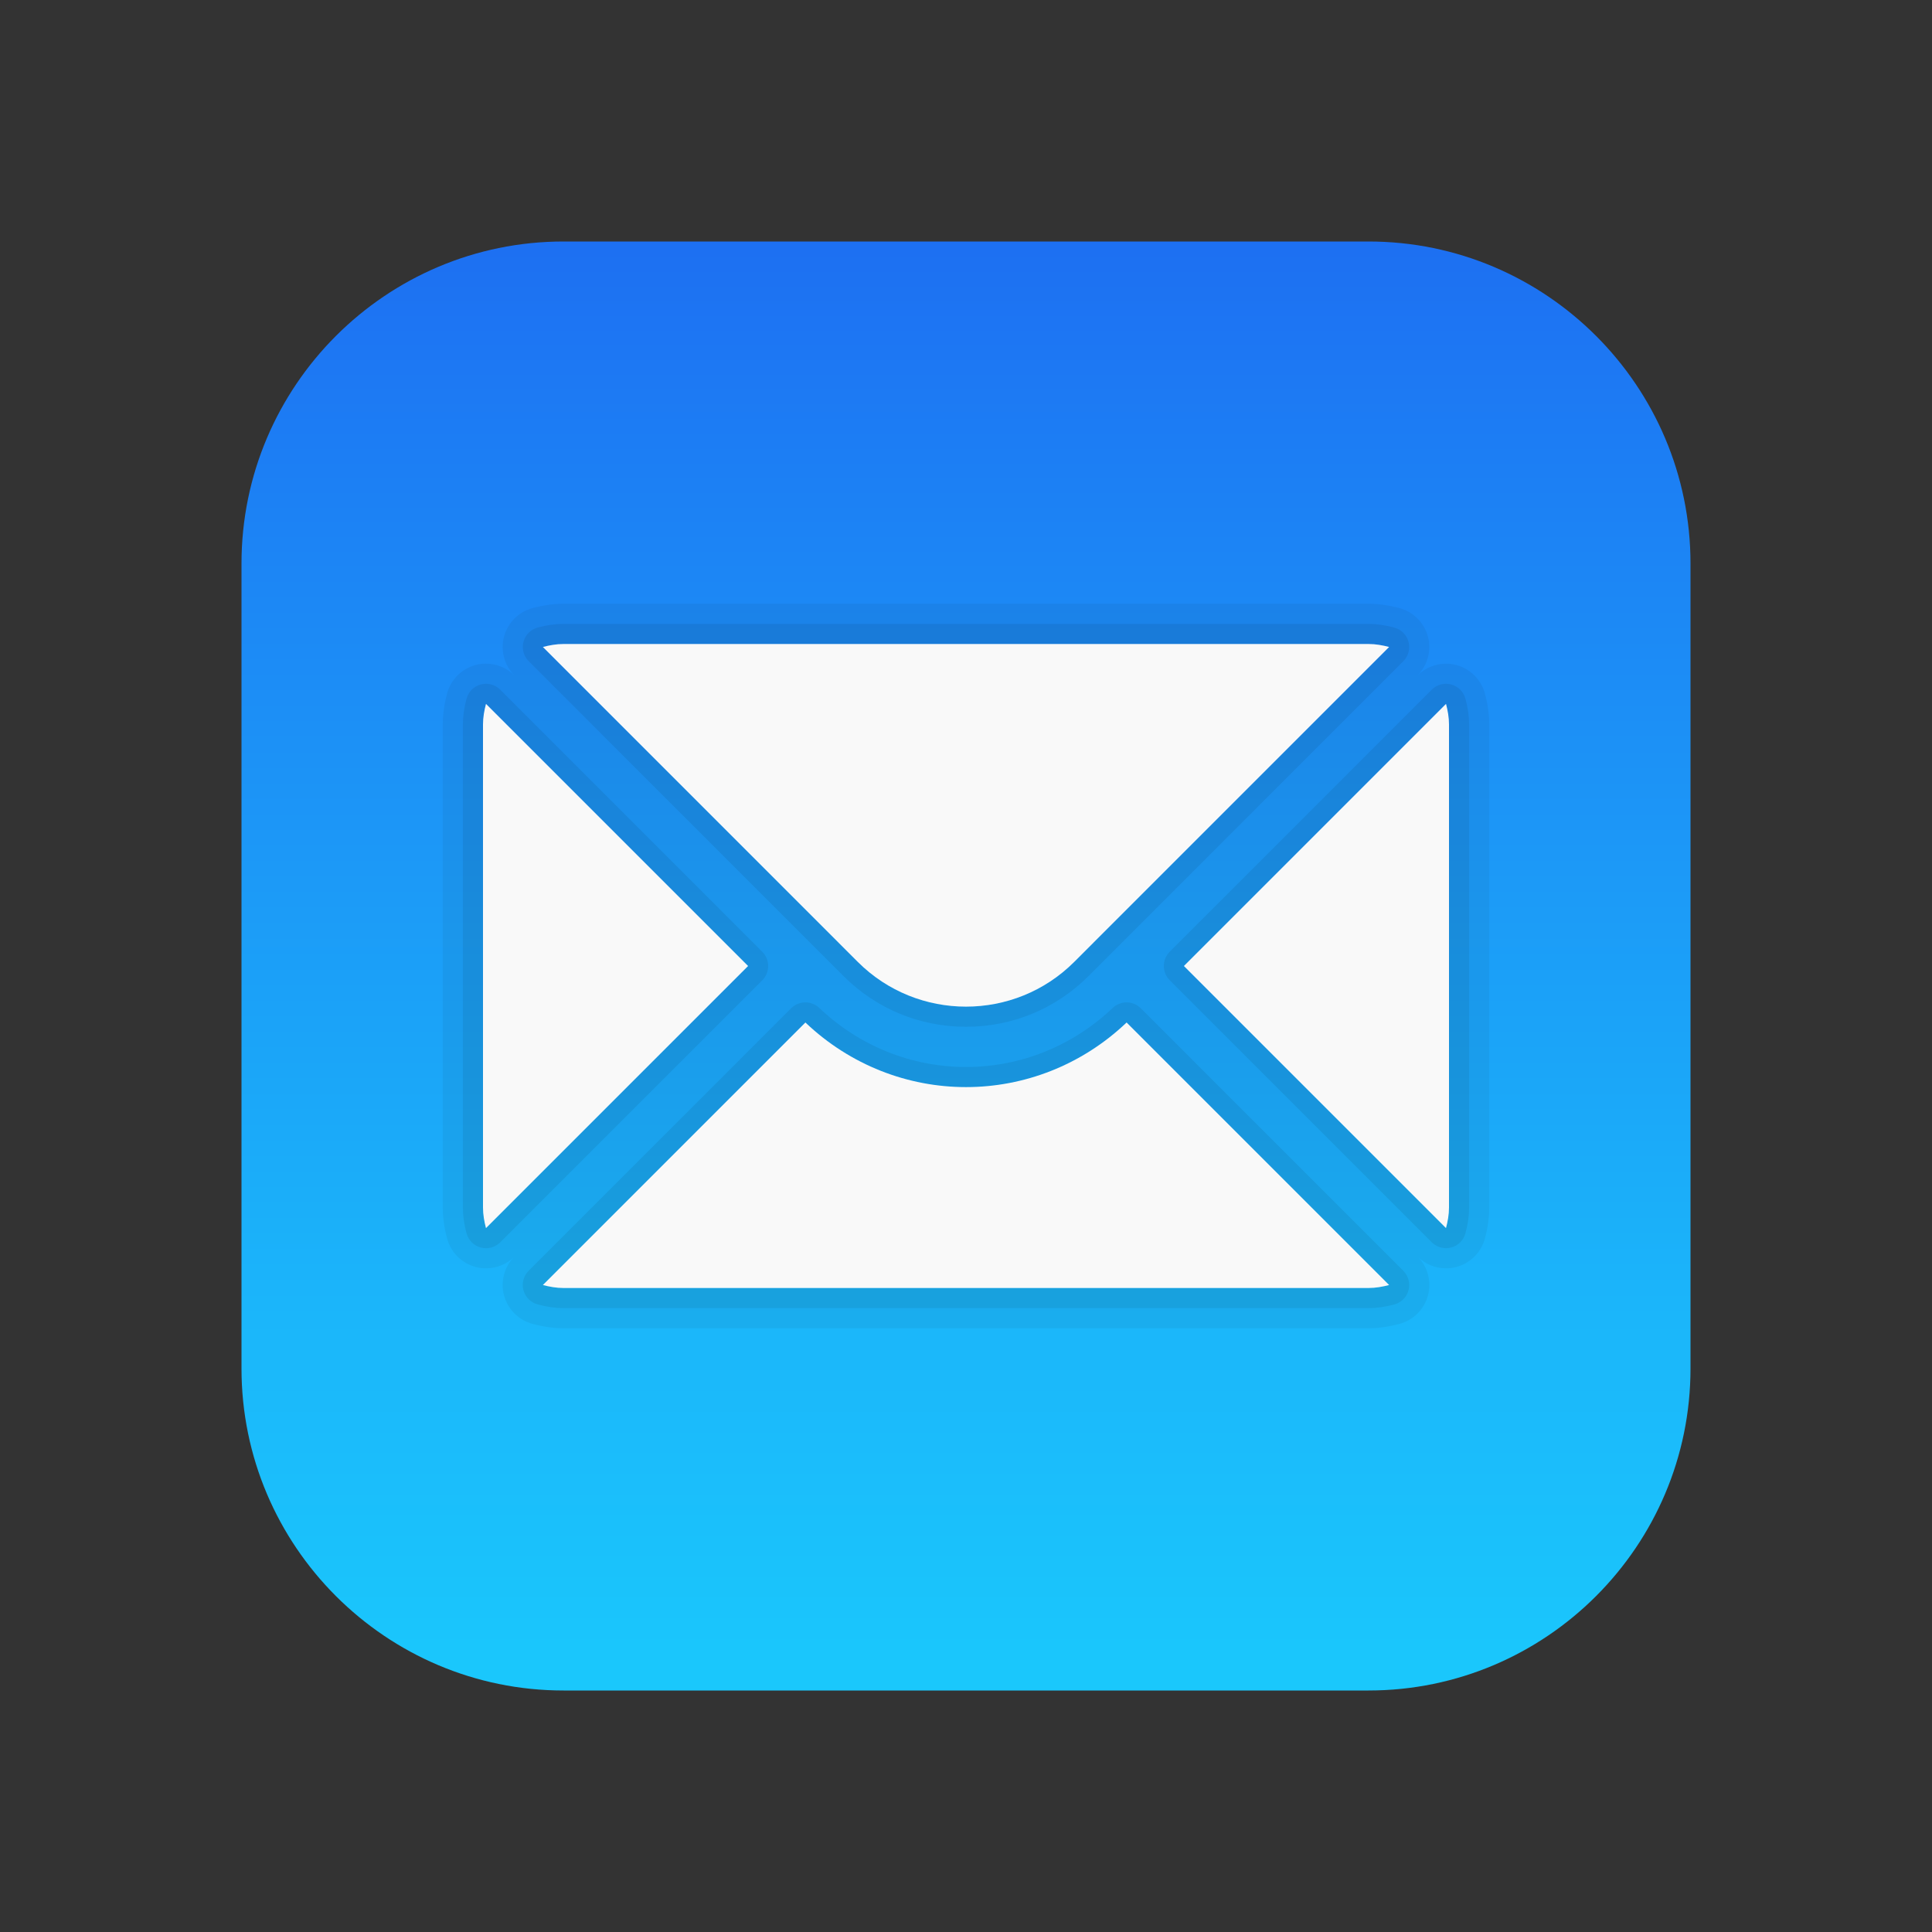 <?xml version="1.0" encoding="UTF-8"?> <svg xmlns="http://www.w3.org/2000/svg" viewBox="0 0 48 48" width="48px" height="48px"><rect x="0" y="0" width="48" height="48" fill="#333333" stroke="none"/> <linearGradient id="NvW_RwTAona1rlOp72mkqa" x1="24" x2="24" y1="42" y2="6.207" gradientUnits="userSpaceOnUse"> <stop offset="0" stop-color="#1ac8fc"></stop> <stop offset=".258" stop-color="#1bb6fa"></stop> <stop offset=".775" stop-color="#1c86f5"></stop> <stop offset="1" stop-color="#1d70f2"></stop> </linearGradient> <path fill="url(#NvW_RwTAona1rlOp72mkqa)" d="M34,42H14c-4.411,0-8-3.589-8-8V14c0-4.411,3.589-8,8-8h20c4.411,0,8,3.589,8,8v20 C42,38.411,38.411,42,34,42z"></path> <path d="M34,16c0.178,0,0.347,0.031,0.512,0.074l-7.824,7.825C25.946,24.64,24.973,25.01,24,25.01 s-1.946-0.37-2.688-1.111l-7.824-7.825C13.653,16.031,13.822,16,14,16H34 M35.926,17.488C35.969,17.653,36,17.822,36,18v12 c0,0.178-0.031,0.347-0.074,0.512L29.414,24L35.926,17.488 M12.074,17.488L18.586,24l-6.511,6.511C12.031,30.347,12,30.178,12,30 V18C12,17.822,12.031,17.653,12.074,17.488 M27.99,25.404l6.522,6.522C34.347,31.969,34.178,32,34,32H14 c-0.178,0-0.347-0.031-0.512-0.074l6.522-6.522c1.117,1.063,2.55,1.605,3.99,1.605S26.873,26.467,27.99,25.404 M34,15H14 c-0.244,0-0.495,0.035-0.768,0.108c-0.346,0.092-0.616,0.361-0.709,0.707c-0.092,0.341,0.003,0.704,0.248,0.956 c-0.189-0.183-0.44-0.283-0.697-0.283c-0.087,0-0.174,0.011-0.26,0.034c-0.345,0.093-0.615,0.363-0.707,0.709 C11.035,17.505,11,17.756,11,18v12c0,0.244,0.035,0.495,0.108,0.768c0.092,0.346,0.361,0.616,0.707,0.709 c0.086,0.023,0.173,0.034,0.26,0.034c0.257,0,0.508-0.099,0.696-0.282c-0.245,0.253-0.34,0.616-0.248,0.956 c0.093,0.345,0.363,0.615,0.709,0.707C13.505,32.965,13.756,33,14,33h20c0.244,0,0.495-0.035,0.768-0.108 c0.346-0.092,0.616-0.361,0.709-0.707c0.092-0.341-0.003-0.704-0.248-0.956c0.189,0.183,0.44,0.282,0.696,0.282 c0.087,0,0.174-0.011,0.26-0.034c0.345-0.093,0.615-0.363,0.707-0.709C36.965,30.495,37,30.244,37,30V18 c0-0.244-0.035-0.495-0.108-0.768c-0.092-0.346-0.361-0.616-0.707-0.709c-0.086-0.023-0.173-0.034-0.26-0.034 c-0.257,0-0.508,0.099-0.697,0.282c0.245-0.253,0.34-0.616,0.248-0.956c-0.093-0.345-0.363-0.615-0.709-0.707 C34.495,15.035,34.244,15,34,15L34,15z" opacity=".05"></path> <path d="M34,15.5H14c-0.203,0-0.406,0.029-0.64,0.091c-0.173,0.046-0.308,0.181-0.354,0.353 c-0.046,0.173,0.003,0.357,0.129,0.483l7.824,7.825C21.77,25.063,22.85,25.51,24,25.51s2.23-0.447,3.041-1.257l7.824-7.825 c0.126-0.126,0.176-0.311,0.129-0.483c-0.046-0.173-0.182-0.307-0.354-0.353C34.406,15.529,34.203,15.5,34,15.5L34,15.5z M35.926,16.988c-0.131,0-0.259,0.051-0.354,0.146l-6.511,6.512c-0.195,0.195-0.195,0.512,0,0.707l6.511,6.511 c0.095,0.095,0.223,0.146,0.354,0.146c0.043,0,0.087-0.006,0.13-0.017c0.173-0.046,0.307-0.182,0.353-0.354 C36.471,30.406,36.5,30.203,36.5,30V18c0-0.203-0.029-0.406-0.091-0.64c-0.046-0.173-0.181-0.308-0.353-0.354 C36.013,16.994,35.969,16.988,35.926,16.988L35.926,16.988z M12.074,16.988c-0.043,0-0.087,0.006-0.13,0.017 c-0.173,0.046-0.307,0.182-0.353,0.354C11.529,17.594,11.5,17.797,11.5,18v12c0,0.203,0.029,0.406,0.091,0.64 c0.046,0.173,0.181,0.308,0.353,0.354c0.043,0.012,0.087,0.017,0.13,0.017c0.131,0,0.259-0.051,0.354-0.146l6.511-6.511 c0.195-0.195,0.195-0.512,0-0.707l-6.511-6.512C12.333,17.04,12.205,16.988,12.074,16.988L12.074,16.988z M27.99,24.904 c-0.124,0-0.248,0.046-0.345,0.138c-0.995,0.946-2.289,1.467-3.645,1.467s-2.651-0.521-3.645-1.467 c-0.097-0.092-0.221-0.138-0.345-0.138c-0.128,0-0.256,0.049-0.354,0.146l-6.522,6.522c-0.126,0.126-0.176,0.311-0.129,0.483 s0.182,0.307,0.354,0.353C13.594,32.471,13.797,32.5,14,32.5h20c0.203,0,0.406-0.029,0.64-0.091 c0.173-0.046,0.308-0.181,0.354-0.353s-0.003-0.357-0.129-0.483l-6.522-6.522C28.246,24.953,28.118,24.904,27.99,24.904 L27.99,24.904z" opacity=".07"></path> <path fill="#f9f9f9" d="M35.926,17.488L29.414,24l6.511,6.511C35.969,30.347,36,30.178,36,30V18 C36,17.822,35.969,17.653,35.926,17.488z M26.688,23.899l7.824-7.825C34.347,16.031,34.178,16,34,16H14 c-0.178,0-0.347,0.031-0.512,0.074l7.824,7.825C22.795,25.38,25.205,25.38,26.688,23.899z M12.074,17.488 C12.031,17.653,12,17.822,12,18v12c0,0.178,0.031,0.347,0.074,0.512L18.586,24L12.074,17.488z M24,27.009 c-1.44,0-2.873-0.542-3.99-1.605l-6.522,6.522C13.653,31.969,13.822,32,14,32h20c0.178,0,0.347-0.031,0.512-0.074l-6.522-6.522 C26.873,26.467,25.44,27.009,24,27.009z"></path> </svg> 